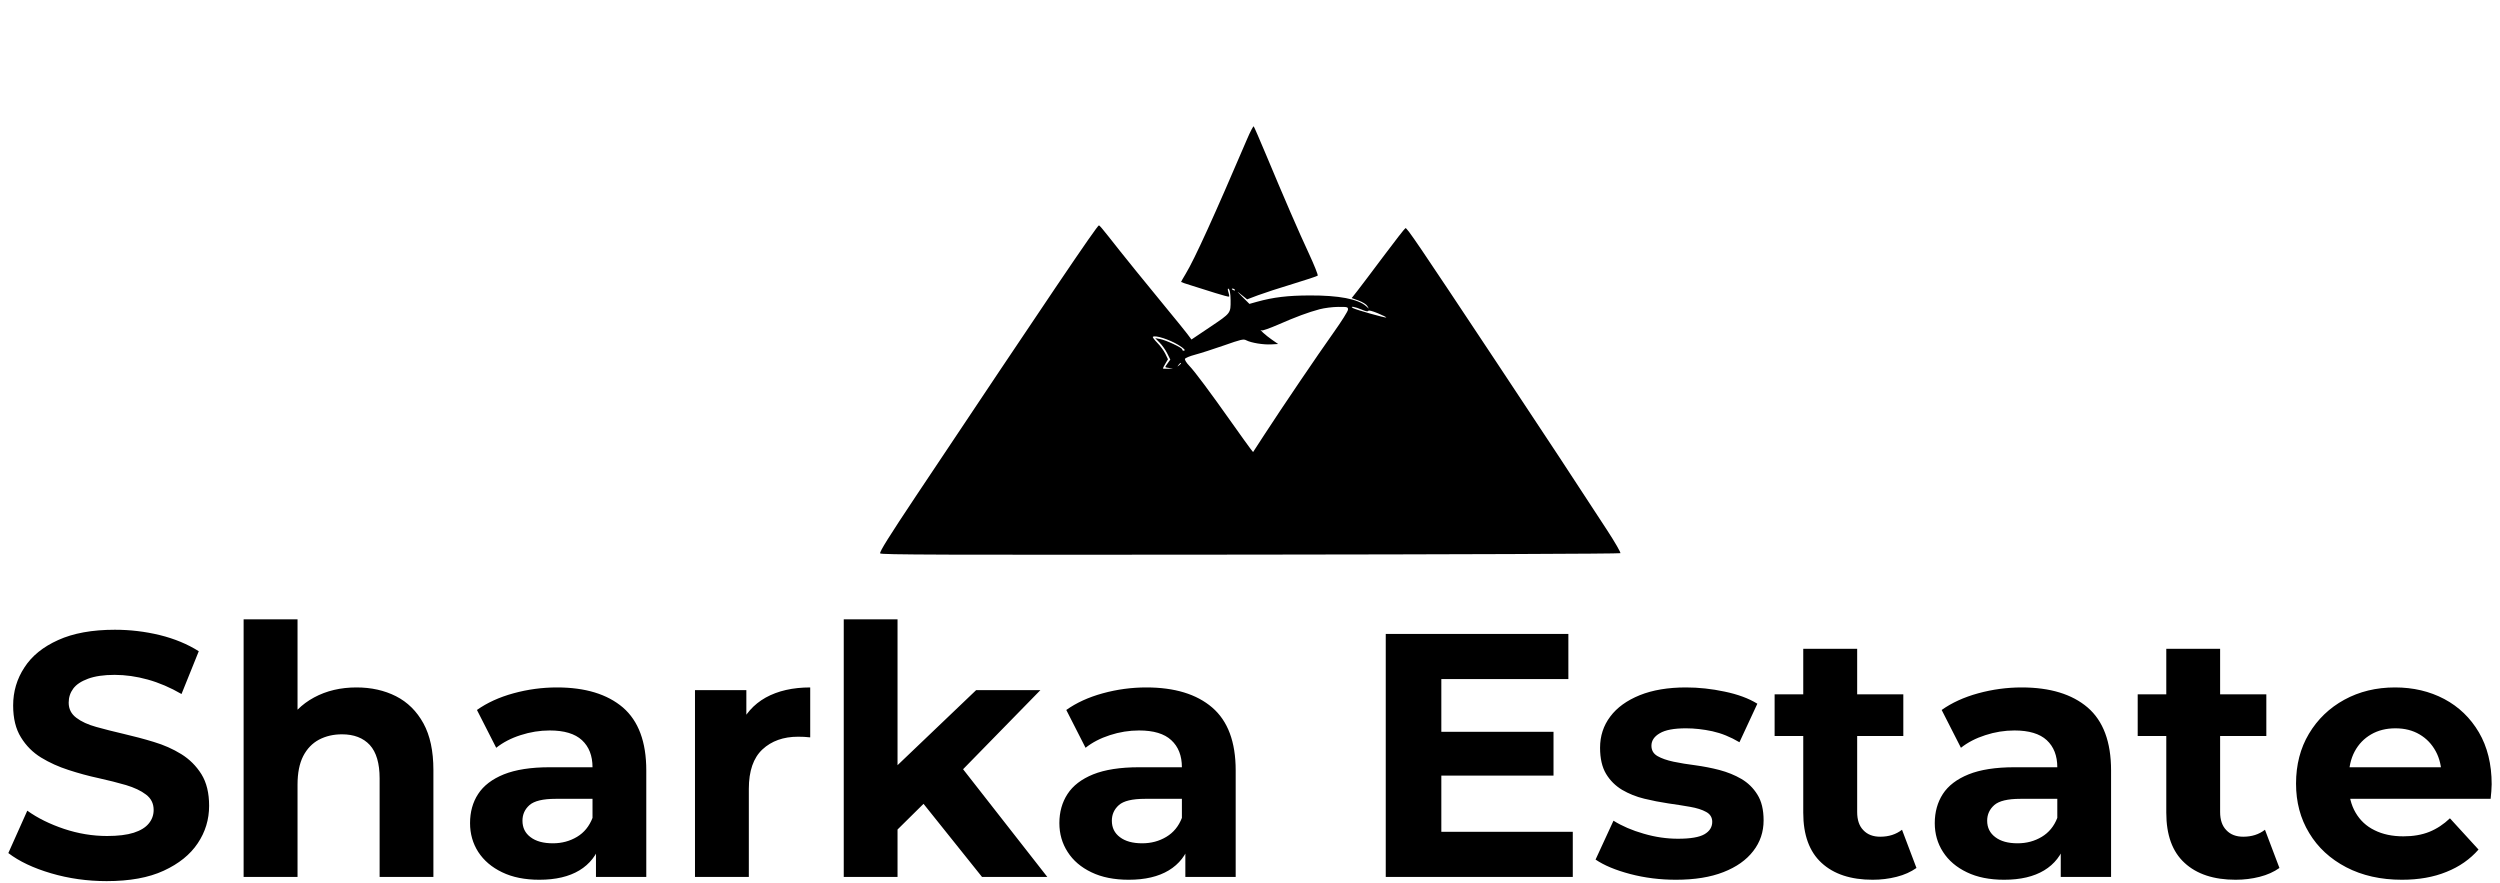 <?xml version="1.0" encoding="UTF-8"?>
<svg xmlns="http://www.w3.org/2000/svg" xmlns:xlink="http://www.w3.org/1999/xlink" width="150px" height="53px" viewBox="0 0 149 53" version="1.1">
<defs>
<clipPath id="clip1">
  <path d="M 52 7 L 97 7 L 97 33.535 L 52 33.535 Z M 52 7 "/>
</clipPath>
<clipPath id="clip2">
  <path d="M 0 37.16 L 149 37.16 L 149 52.867 L 0 52.867 Z M 0 37.16 "/>
</clipPath>
</defs>
<g id="surface1">
<g clip-path="url(#clip1)" clip-rule="nonzero">
<path style=" stroke:none;fill-rule:evenodd;fill:rgb(0%,0%,0%);fill-opacity:1;" d="M 74.324 8.348 C 72.355 12.953 71.18 15.539 70.641 16.43 C 70.488 16.684 70.363 16.902 70.363 16.918 C 70.363 16.93 70.648 17.027 70.996 17.133 C 71.348 17.238 71.988 17.441 72.422 17.582 C 72.855 17.719 73.227 17.816 73.246 17.797 C 73.266 17.777 73.246 17.66 73.207 17.539 C 73.164 17.418 73.156 17.316 73.188 17.316 C 73.277 17.316 73.336 17.594 73.336 18.02 C 73.34 18.801 73.359 18.777 72.117 19.613 L 70.988 20.371 L 70.734 20.031 C 70.594 19.844 70.082 19.215 69.602 18.633 C 68.512 17.316 66.711 15.09 66.012 14.191 C 65.723 13.82 65.465 13.516 65.438 13.52 C 65.328 13.52 62.281 18.035 54.5 29.699 C 52.832 32.203 52.27 33.102 52.309 33.203 C 52.34 33.285 55.762 33.297 74.504 33.277 C 86.691 33.266 96.691 33.227 96.723 33.191 C 96.758 33.16 96.402 32.539 95.93 31.816 C 93.574 28.203 92.84 27.086 89.27 21.703 C 84.516 14.539 83.922 13.664 83.828 13.688 C 83.789 13.699 83.203 14.449 82.523 15.359 C 81.844 16.27 81.133 17.207 80.945 17.449 L 80.602 17.883 L 81.02 18.035 C 81.258 18.125 81.477 18.258 81.535 18.355 L 81.633 18.523 L 81.461 18.367 C 80.98 17.941 79.816 17.719 78.094 17.727 C 76.766 17.73 75.914 17.832 74.91 18.109 L 74.465 18.234 L 74.062 17.832 C 73.676 17.438 73.676 17.434 73.996 17.695 L 74.328 17.961 L 74.98 17.715 C 75.34 17.582 76.277 17.273 77.07 17.035 C 77.859 16.797 78.531 16.57 78.562 16.539 C 78.594 16.504 78.359 15.918 78.043 15.234 C 77.426 13.914 76.543 11.871 75.445 9.242 C 75.074 8.359 74.75 7.609 74.723 7.582 C 74.699 7.551 74.516 7.895 74.324 8.348 M 73.41 17.344 C 73.41 17.359 73.461 17.395 73.523 17.418 C 73.59 17.441 73.617 17.43 73.594 17.387 C 73.551 17.32 73.41 17.285 73.41 17.344 M 78.676 18.555 C 77.988 18.738 77.254 19.012 76.184 19.48 C 75.688 19.695 75.246 19.852 75.203 19.824 C 74.965 19.688 75.441 20.125 75.789 20.363 L 76.188 20.641 L 75.762 20.664 C 75.289 20.688 74.57 20.57 74.277 20.418 C 74.105 20.328 73.984 20.359 72.934 20.727 C 72.297 20.949 71.52 21.199 71.207 21.281 C 70.895 21.363 70.621 21.477 70.598 21.531 C 70.578 21.594 70.684 21.766 70.852 21.941 C 71.191 22.293 72.098 23.512 73.426 25.391 C 73.938 26.113 74.43 26.801 74.52 26.914 L 74.684 27.125 L 75.367 26.074 C 76.422 24.449 78.57 21.281 79.52 19.945 C 79.996 19.277 80.379 18.668 80.379 18.578 C 80.383 18.418 80.355 18.41 79.781 18.414 C 79.441 18.418 78.961 18.48 78.676 18.555 M 80.684 18.488 C 80.852 18.586 82.637 19.09 82.676 19.051 C 82.695 19.031 82.465 18.918 82.164 18.793 C 81.816 18.652 81.613 18.602 81.598 18.652 C 81.578 18.707 81.441 18.68 81.199 18.574 C 80.812 18.406 80.438 18.344 80.684 18.488 M 68.672 20.211 C 68.645 20.234 68.77 20.398 68.941 20.574 C 69.117 20.75 69.328 21.043 69.418 21.223 L 69.578 21.555 L 69.426 21.812 C 69.34 21.957 69.273 22.09 69.273 22.105 C 69.273 22.125 69.426 22.133 69.617 22.125 C 69.934 22.113 69.938 22.109 69.691 22.086 C 69.539 22.07 69.418 22.039 69.418 22.02 C 69.418 22 69.484 21.895 69.57 21.781 L 69.719 21.574 L 69.531 21.199 C 69.43 20.996 69.227 20.707 69.078 20.559 L 68.812 20.289 L 69.098 20.34 C 69.453 20.406 70.434 20.863 70.434 20.965 C 70.434 21.008 70.465 21.043 70.508 21.043 C 70.672 21.043 70.559 20.914 70.199 20.695 C 69.652 20.363 68.793 20.09 68.672 20.211 M 70.207 21.902 C 70.117 22.016 70.121 22.02 70.234 21.93 C 70.355 21.832 70.395 21.773 70.336 21.773 C 70.32 21.773 70.262 21.832 70.207 21.902 "/>
</g>
<g clip-path="url(#clip2)" clip-rule="nonzero">
<path style=" stroke:none;fill-rule:nonzero;fill:rgb(0%,0%,0%);fill-opacity:1;" d="M 5.898 52.867 C 4.742 52.867 3.629 52.711 2.566 52.398 C 1.504 52.086 0.648 51.68 0 51.184 L 1.137 48.641 C 1.758 49.086 2.496 49.449 3.344 49.734 C 4.191 50.016 5.055 50.16 5.922 50.16 C 6.582 50.16 7.117 50.094 7.523 49.965 C 7.934 49.832 8.234 49.648 8.426 49.41 C 8.621 49.176 8.719 48.902 8.719 48.598 C 8.719 48.211 8.566 47.902 8.258 47.672 C 7.957 47.441 7.555 47.254 7.062 47.105 C 6.562 46.961 6.016 46.82 5.414 46.688 C 4.812 46.559 4.215 46.395 3.613 46.199 C 3.016 46.008 2.465 45.758 1.965 45.453 C 1.469 45.148 1.066 44.746 0.758 44.242 C 0.445 43.742 0.289 43.105 0.289 42.328 C 0.289 41.496 0.512 40.734 0.965 40.047 C 1.41 39.355 2.086 38.809 2.992 38.402 C 3.895 37.992 5.031 37.785 6.395 37.785 C 7.309 37.785 8.203 37.891 9.086 38.105 C 9.973 38.324 10.754 38.648 11.426 39.074 L 10.391 41.641 C 9.719 41.25 9.039 40.961 8.363 40.773 C 7.688 40.586 7.027 40.492 6.379 40.492 C 5.73 40.492 5.199 40.57 4.785 40.723 C 4.371 40.875 4.074 41.074 3.895 41.316 C 3.715 41.559 3.621 41.84 3.621 42.16 C 3.621 42.535 3.773 42.836 4.078 43.066 C 4.379 43.297 4.781 43.48 5.277 43.617 C 5.777 43.758 6.328 43.895 6.926 44.035 C 7.527 44.176 8.125 44.332 8.727 44.516 C 9.328 44.695 9.875 44.938 10.375 45.246 C 10.867 45.551 11.273 45.953 11.586 46.453 C 11.895 46.953 12.047 47.582 12.047 48.348 C 12.047 49.168 11.82 49.918 11.363 50.598 C 10.91 51.277 10.23 51.824 9.324 52.242 C 8.422 52.66 7.281 52.867 5.898 52.867 Z M 20.887 41.246 C 21.773 41.246 22.562 41.422 23.258 41.773 C 23.957 42.129 24.504 42.672 24.906 43.402 C 25.305 44.129 25.504 45.062 25.504 46.199 L 25.504 52.617 L 22.277 52.617 L 22.277 46.703 C 22.277 45.801 22.082 45.133 21.688 44.699 C 21.293 44.273 20.734 44.059 20.02 44.059 C 19.508 44.059 19.051 44.164 18.641 44.379 C 18.238 44.594 17.922 44.922 17.691 45.367 C 17.465 45.812 17.352 46.383 17.352 47.078 L 17.352 52.617 L 14.117 52.617 L 14.117 37.16 L 17.352 37.16 L 17.352 44.516 L 16.625 43.578 C 17.023 42.824 17.598 42.25 18.344 41.848 C 19.09 41.445 19.938 41.246 20.887 41.246 Z M 38.277 52.617 L 35.258 52.617 L 35.258 50.43 L 35.051 49.949 L 35.051 46.035 C 35.051 45.344 34.84 44.801 34.418 44.41 C 33.996 44.02 33.352 43.828 32.48 43.828 C 31.891 43.828 31.309 43.922 30.734 44.109 C 30.16 44.293 29.676 44.547 29.273 44.867 L 28.117 42.598 C 28.723 42.168 29.453 41.832 30.309 41.598 C 31.164 41.363 32.035 41.246 32.918 41.246 C 34.617 41.246 35.934 41.648 36.875 42.449 C 37.809 43.258 38.277 44.512 38.277 46.223 Z M 31.859 52.785 C 30.992 52.785 30.25 52.637 29.629 52.336 C 29.008 52.039 28.531 51.633 28.195 51.117 C 27.867 50.605 27.703 50.027 27.703 49.387 C 27.703 48.723 27.863 48.137 28.188 47.641 C 28.512 47.141 29.027 46.746 29.73 46.461 C 30.434 46.18 31.352 46.035 32.48 46.035 L 35.441 46.035 L 35.441 47.93 L 32.836 47.93 C 32.078 47.93 31.555 48.055 31.27 48.305 C 30.988 48.555 30.848 48.867 30.848 49.242 C 30.848 49.66 31.008 49.988 31.332 50.23 C 31.656 50.477 32.102 50.598 32.672 50.598 C 33.207 50.598 33.691 50.469 34.121 50.211 C 34.547 49.957 34.855 49.578 35.051 49.074 L 35.547 50.574 C 35.312 51.301 34.883 51.848 34.262 52.223 C 33.641 52.598 32.84 52.785 31.859 52.785 Z M 44.43 52.617 L 41.199 52.617 L 41.199 41.406 L 44.281 41.406 L 44.281 44.578 L 43.852 43.66 C 44.18 42.867 44.711 42.266 45.441 41.855 C 46.176 41.449 47.066 41.246 48.113 41.246 L 48.113 44.242 C 47.973 44.227 47.852 44.219 47.742 44.211 C 47.633 44.207 47.512 44.203 47.387 44.203 C 46.504 44.203 45.793 44.457 45.246 44.965 C 44.703 45.473 44.43 46.258 44.43 47.328 Z M 55.254 47.891 L 52.793 50.324 L 52.875 46.367 L 58.07 41.406 L 61.926 41.406 L 56.934 46.512 Z M 53.352 52.617 L 50.125 52.617 L 50.125 37.16 L 53.352 37.16 Z M 62.34 52.617 L 58.422 52.617 L 54.656 47.91 L 56.688 45.391 Z M 73.641 52.617 L 70.621 52.617 L 70.621 50.43 L 70.414 49.949 L 70.414 46.035 C 70.414 45.344 70.203 44.801 69.777 44.41 C 69.359 44.02 68.715 43.828 67.844 43.828 C 67.25 43.828 66.664 43.922 66.094 44.109 C 65.523 44.293 65.035 44.547 64.633 44.867 L 63.477 42.598 C 64.082 42.168 64.812 41.832 65.668 41.598 C 66.523 41.363 67.395 41.246 68.281 41.246 C 69.977 41.246 71.297 41.648 72.23 42.449 C 73.172 43.258 73.641 44.512 73.641 46.223 Z M 67.223 52.785 C 66.352 52.785 65.605 52.637 64.984 52.336 C 64.363 52.039 63.887 51.633 63.559 51.117 C 63.227 50.605 63.062 50.027 63.062 49.387 C 63.062 48.723 63.227 48.137 63.551 47.641 C 63.875 47.141 64.387 46.746 65.09 46.461 C 65.793 46.18 66.711 46.035 67.844 46.035 L 70.805 46.035 L 70.805 47.93 L 68.195 47.93 C 67.434 47.93 66.914 48.055 66.633 48.305 C 66.352 48.555 66.211 48.867 66.211 49.242 C 66.211 49.66 66.371 49.988 66.695 50.23 C 67.02 50.477 67.465 50.598 68.031 50.598 C 68.57 50.598 69.051 50.469 69.48 50.211 C 69.906 49.957 70.219 49.578 70.414 49.074 L 70.906 50.574 C 70.676 51.301 70.246 51.848 69.625 52.223 C 69.004 52.598 68.203 52.785 67.223 52.785 Z M 85.734 46.535 L 85.734 43.91 L 92.711 43.91 L 92.711 46.535 Z M 85.98 40.742 L 85.98 49.91 L 93.867 49.91 L 93.867 52.617 L 82.645 52.617 L 82.645 38.035 L 93.602 38.035 L 93.602 40.742 Z M 100.059 52.785 C 99.105 52.785 98.191 52.672 97.312 52.441 C 96.438 52.211 95.746 51.922 95.234 51.574 L 96.309 49.242 C 96.82 49.562 97.426 49.824 98.125 50.023 C 98.82 50.227 99.504 50.324 100.18 50.324 C 100.926 50.324 101.457 50.234 101.766 50.055 C 102.078 49.875 102.234 49.625 102.234 49.309 C 102.234 49.043 102.109 48.844 101.867 48.715 C 101.629 48.582 101.309 48.48 100.906 48.41 C 100.508 48.34 100.066 48.27 99.59 48.203 C 99.117 48.133 98.637 48.039 98.156 47.922 C 97.672 47.805 97.23 47.625 96.828 47.391 C 96.43 47.152 96.105 46.832 95.863 46.43 C 95.625 46.031 95.504 45.508 95.504 44.867 C 95.504 44.16 95.707 43.535 96.117 42.992 C 96.52 42.453 97.109 42.027 97.887 41.711 C 98.656 41.402 99.582 41.246 100.656 41.246 C 101.418 41.246 102.188 41.328 102.977 41.496 C 103.766 41.66 104.422 41.902 104.941 42.223 L 103.867 44.535 C 103.328 44.215 102.789 43.996 102.242 43.875 C 101.695 43.758 101.168 43.699 100.656 43.699 C 99.941 43.699 99.418 43.797 99.086 43.996 C 98.754 44.188 98.586 44.438 98.586 44.742 C 98.586 45.02 98.707 45.227 98.953 45.367 C 99.191 45.504 99.512 45.617 99.914 45.703 C 100.312 45.785 100.75 45.859 101.23 45.918 C 101.703 45.984 102.184 46.074 102.664 46.199 C 103.148 46.328 103.586 46.504 103.98 46.734 C 104.375 46.965 104.695 47.277 104.941 47.672 C 105.191 48.066 105.316 48.582 105.316 49.223 C 105.316 49.914 105.109 50.531 104.695 51.062 C 104.281 51.602 103.684 52.023 102.902 52.328 C 102.125 52.633 101.176 52.785 100.059 52.785 Z M 111.859 52.785 C 110.547 52.785 109.527 52.449 108.793 51.773 C 108.062 51.102 107.695 50.098 107.695 48.762 L 107.695 38.93 L 110.93 38.93 L 110.93 48.723 C 110.93 49.195 111.051 49.559 111.301 49.812 C 111.547 50.074 111.887 50.203 112.312 50.203 C 112.824 50.203 113.258 50.066 113.621 49.785 L 114.488 52.078 C 114.156 52.312 113.762 52.492 113.297 52.609 C 112.832 52.727 112.355 52.785 111.859 52.785 Z M 113.699 44.16 L 105.977 44.16 L 105.977 41.66 L 113.699 41.66 Z M 126.164 52.617 L 123.145 52.617 L 123.145 50.43 L 122.938 49.949 L 122.938 46.035 C 122.938 45.344 122.727 44.801 122.305 44.41 C 121.883 44.02 121.234 43.828 120.367 43.828 C 119.773 43.828 119.191 43.922 118.621 44.109 C 118.047 44.293 117.559 44.547 117.156 44.867 L 116 42.598 C 116.605 42.168 117.336 41.832 118.191 41.598 C 119.051 41.363 119.922 41.246 120.801 41.246 C 122.5 41.246 123.82 41.648 124.758 42.449 C 125.695 43.258 126.164 44.512 126.164 46.223 Z M 119.746 52.785 C 118.879 52.785 118.133 52.637 117.512 52.336 C 116.891 52.039 116.414 51.633 116.082 51.117 C 115.75 50.605 115.586 50.027 115.586 49.387 C 115.586 48.723 115.75 48.137 116.07 47.641 C 116.395 47.141 116.91 46.746 117.617 46.461 C 118.316 46.18 119.234 46.035 120.367 46.035 L 123.328 46.035 L 123.328 47.93 L 120.723 47.93 C 119.961 47.93 119.441 48.055 119.156 48.305 C 118.875 48.555 118.73 48.867 118.73 49.242 C 118.73 49.66 118.895 49.988 119.219 50.23 C 119.543 50.477 119.988 50.598 120.555 50.598 C 121.094 50.598 121.574 50.469 122.004 50.211 C 122.43 49.957 122.742 49.578 122.938 49.074 L 123.43 50.574 C 123.195 51.301 122.77 51.848 122.148 52.223 C 121.527 52.598 120.727 52.785 119.746 52.785 Z M 133.637 52.785 C 132.328 52.785 131.305 52.449 130.574 51.773 C 129.84 51.102 129.477 50.098 129.477 48.762 L 129.477 38.93 L 132.707 38.93 L 132.707 48.723 C 132.707 49.195 132.832 49.559 133.082 49.812 C 133.328 50.074 133.668 50.203 134.094 50.203 C 134.602 50.203 135.039 50.066 135.398 49.785 L 136.266 52.078 C 135.938 52.312 135.539 52.492 135.078 52.609 C 134.617 52.727 134.137 52.785 133.637 52.785 Z M 135.48 44.16 L 127.762 44.16 L 127.762 41.66 L 135.48 41.66 Z M 143.617 52.785 C 142.348 52.785 141.234 52.535 140.273 52.035 C 139.316 51.535 138.574 50.852 138.051 49.98 C 137.523 49.113 137.262 48.125 137.262 47.016 C 137.262 45.891 137.52 44.891 138.035 44.027 C 138.555 43.156 139.262 42.477 140.16 41.984 C 141.059 41.492 142.07 41.246 143.203 41.246 C 144.293 41.246 145.277 41.477 146.156 41.941 C 147.031 42.406 147.723 43.074 148.234 43.941 C 148.742 44.809 149 45.848 149 47.055 C 149 47.18 148.992 47.32 148.98 47.48 C 148.965 47.641 148.949 47.793 148.938 47.93 L 139.891 47.93 L 139.891 46.035 L 147.238 46.035 L 145.996 46.598 C 145.996 46.016 145.879 45.508 145.645 45.078 C 145.41 44.645 145.09 44.309 144.676 44.066 C 144.262 43.82 143.777 43.699 143.227 43.699 C 142.672 43.699 142.184 43.82 141.762 44.066 C 141.344 44.309 141.016 44.648 140.781 45.086 C 140.547 45.523 140.43 46.043 140.43 46.641 L 140.43 47.137 C 140.43 47.75 140.562 48.289 140.832 48.754 C 141.102 49.219 141.48 49.574 141.969 49.812 C 142.461 50.059 143.039 50.18 143.703 50.18 C 144.293 50.18 144.812 50.09 145.262 49.91 C 145.711 49.727 146.121 49.457 146.496 49.098 L 148.211 50.973 C 147.703 51.555 147.062 52.004 146.289 52.312 C 145.516 52.629 144.625 52.785 143.617 52.785 Z M 143.617 52.785 "/>
</g>
</g>
</svg>
